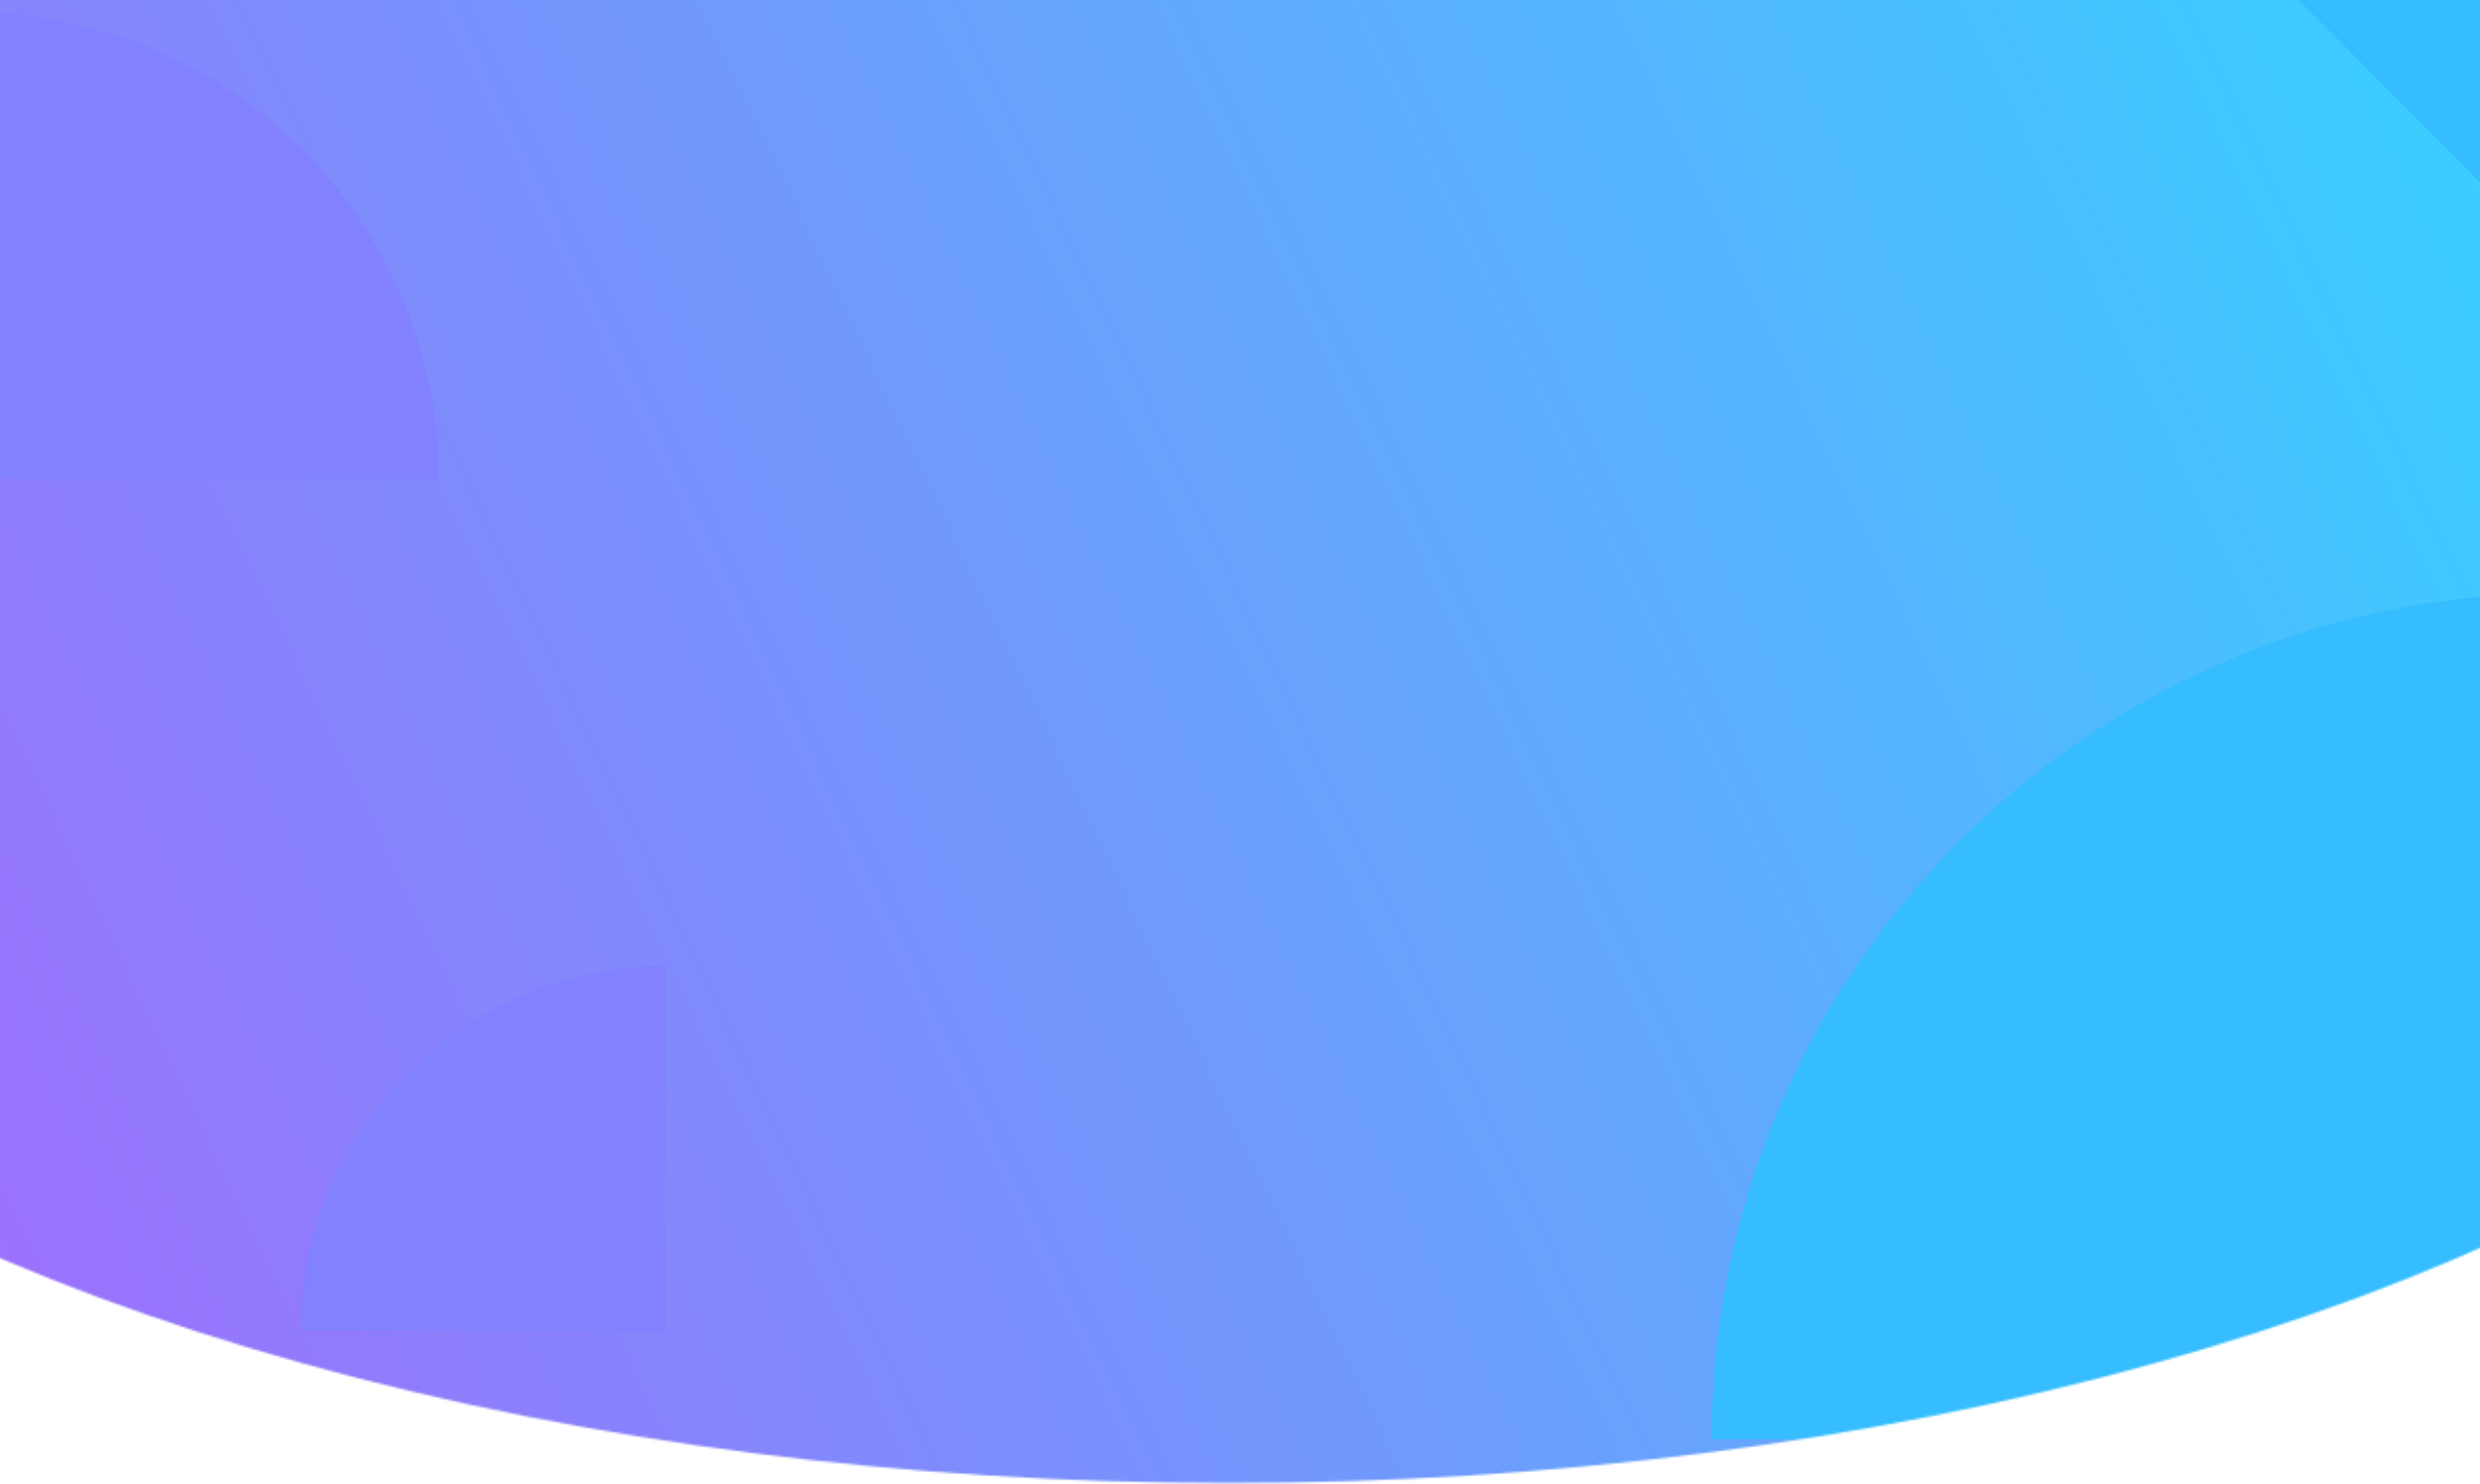 <?xml version="1.0" encoding="UTF-8"?> <svg xmlns="http://www.w3.org/2000/svg" width="1200" height="718" viewBox="0 0 1200 718" fill="none"> <mask id="mask0_415_2276" style="mask-type:alpha" maskUnits="userSpaceOnUse" x="-301" y="-146" width="1791" height="864"> <ellipse cx="594.385" cy="285.813" rx="895.385" ry="431.813" fill="#C4C4C4"></ellipse> </mask> <g mask="url(#mask0_415_2276)"> <rect x="-9.062" y="-13.185" width="1233.2" height="951.528" fill="url(#paint0_linear_415_2276)"></rect> <path d="M212.299 231.916C212.299 107.246 111.117 6.064 -13.553 6.064L-13.553 231.916L212.299 231.916Z" fill="#8281FF"></path> <path d="M1237.61 287.095C1011.65 287.095 828.257 470.487 828.257 696.451L1237.61 696.451L1237.61 287.095Z" fill="#36BDFF"></path> <path d="M322.016 467.392C224.618 467.392 145.57 546.44 145.57 643.839L322.016 643.839L322.016 467.392Z" fill="#8281FF"></path> <path d="M1236.97 125.407L1236.97 -22.167L1090.12 -22.167L1236.97 125.407Z" fill="#36BDFF"></path> </g> <defs> <linearGradient id="paint0_linear_415_2276" x1="1224.14" y1="-35.84" x2="-208.4" y2="647.917" gradientUnits="userSpaceOnUse"> <stop stop-color="#35D3FF"></stop> <stop offset="1" stop-color="#A963FB"></stop> </linearGradient> </defs> </svg> 